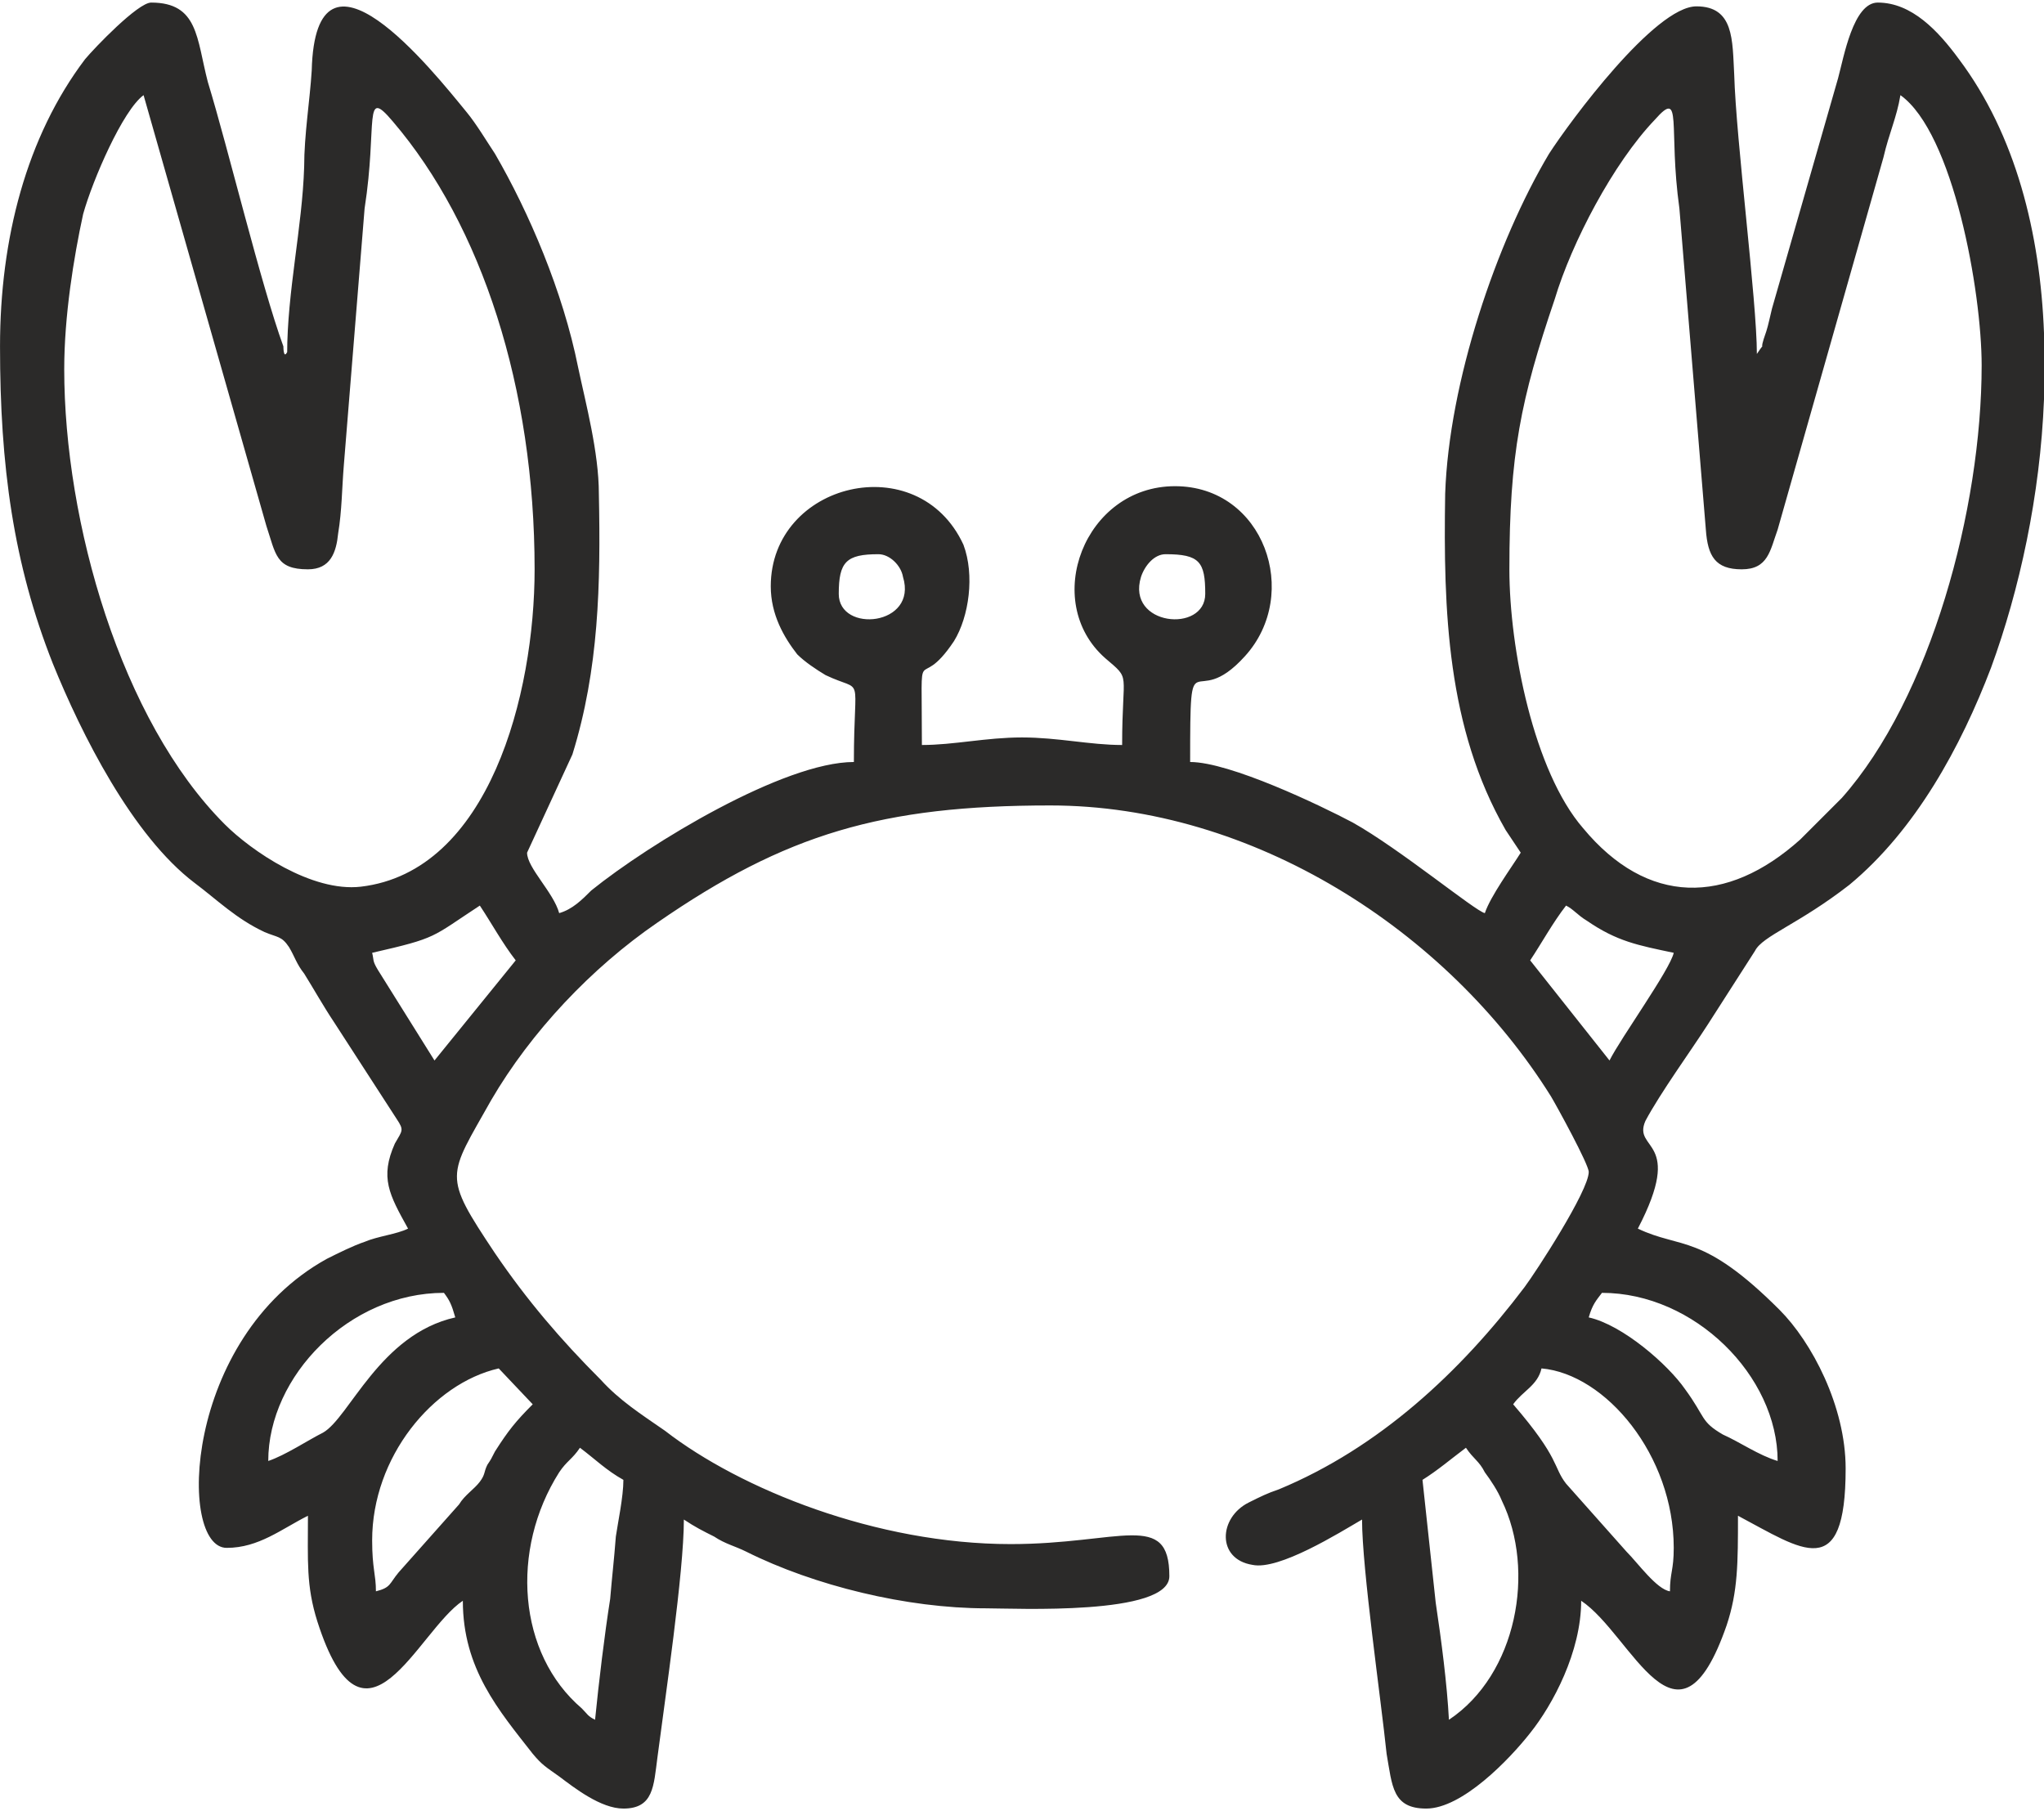 <?xml version="1.0" encoding="UTF-8"?>
<!-- Creator: CorelDRAW -->
<svg xmlns="http://www.w3.org/2000/svg" xmlns:xlink="http://www.w3.org/1999/xlink" xmlns:xodm="http://www.corel.com/coreldraw/odm/2003" xml:space="preserve" width="79px" height="70px" version="1.1" style="shape-rendering:geometricPrecision; text-rendering:geometricPrecision; image-rendering:optimizeQuality; fill-rule:evenodd; clip-rule:evenodd" viewBox="0 0 10.82 9.56">
 <defs>
  <style type="text/css">
   <![CDATA[
    .fil0 {fill:#2B2A29}
   ]]>
  </style>
 </defs>
 <g id="Ebene_x0020_1">
  <g>
   <path class="fil0" d="M7.53 7.82c0.08,-0.05 0.15,-0.11 0.23,-0.17 0.04,0.06 0.07,0.07 0.1,0.13 0.03,0.04 0.07,0.1 0.09,0.15 0.18,0.37 0.08,0.92 -0.28,1.16 -0.01,-0.19 -0.04,-0.42 -0.07,-0.62l-0.07 -0.65 0 0zm3.29 -6.07l0 0.35c-0.02,0.51 -0.13,1.01 -0.28,1.42 -0.16,0.42 -0.4,0.86 -0.75,1.15 -0.27,0.21 -0.46,0.27 -0.5,0.35l-0.25 0.39c-0.09,0.14 -0.25,0.36 -0.33,0.51 -0.07,0.16 0.21,0.09 -0.04,0.57 0.23,0.11 0.34,0.02 0.75,0.43 0.17,0.17 0.35,0.51 0.35,0.84 0,0.61 -0.23,0.43 -0.57,0.25 0,0.25 0,0.4 -0.06,0.58 -0.26,0.75 -0.5,0.05 -0.77,-0.13 0,0.27 -0.15,0.55 -0.27,0.7 -0.11,0.14 -0.36,0.4 -0.55,0.4 -0.18,0 -0.18,-0.12 -0.21,-0.29 -0.03,-0.29 -0.13,-0.98 -0.13,-1.24 -0.12,0.07 -0.44,0.27 -0.58,0.24 -0.19,-0.03 -0.18,-0.25 -0.02,-0.33 0.06,-0.03 0.1,-0.05 0.16,-0.07 0.53,-0.22 0.96,-0.62 1.3,-1.07 0.06,-0.08 0.34,-0.51 0.34,-0.61 0,-0.04 -0.17,-0.35 -0.2,-0.4 -0.55,-0.88 -1.58,-1.54 -2.65,-1.54 -0.89,0 -1.4,0.15 -2.08,0.62 -0.35,0.24 -0.67,0.58 -0.88,0.94 -0.23,0.41 -0.26,0.39 0.02,0.81 0.17,0.25 0.35,0.46 0.56,0.67 0.1,0.11 0.21,0.18 0.34,0.27 0.4,0.31 1.12,0.6 1.83,0.6 0.58,0 0.84,-0.18 0.84,0.17 0,0.21 -0.82,0.17 -0.97,0.17 -0.42,0 -0.91,-0.12 -1.27,-0.3 -0.06,-0.03 -0.11,-0.04 -0.17,-0.08 -0.06,-0.03 -0.1,-0.05 -0.16,-0.09 0,0.28 -0.1,0.95 -0.14,1.26 -0.02,0.15 -0.02,0.27 -0.18,0.27 -0.12,0 -0.26,-0.11 -0.34,-0.17 -0.07,-0.05 -0.09,-0.06 -0.14,-0.12 -0.18,-0.23 -0.37,-0.45 -0.37,-0.81 -0.24,0.16 -0.52,0.89 -0.77,0.11 -0.06,-0.19 -0.05,-0.32 -0.05,-0.56 -0.14,0.07 -0.26,0.17 -0.43,0.17 -0.26,0 -0.23,-1.11 0.53,-1.53 0.06,-0.03 0.14,-0.07 0.2,-0.09 0.07,-0.03 0.17,-0.04 0.23,-0.07 -0.1,-0.18 -0.15,-0.27 -0.07,-0.45 0.04,-0.07 0.05,-0.07 0.01,-0.13l-0.33 -0.51c-0.06,-0.09 -0.11,-0.18 -0.16,-0.26 -0.04,-0.05 -0.05,-0.09 -0.08,-0.14 -0.04,-0.06 -0.06,-0.05 -0.13,-0.08 -0.15,-0.07 -0.25,-0.17 -0.37,-0.26 -0.33,-0.25 -0.6,-0.79 -0.75,-1.16 -0.21,-0.53 -0.28,-1.05 -0.28,-1.68 0,-0.57 0.14,-1.11 0.45,-1.52 0.05,-0.06 0.28,-0.3 0.35,-0.3 0.25,0 0.24,0.19 0.3,0.42 0.11,0.36 0.28,1.07 0.4,1.4 0,0 0,0.07 0.02,0.03 0,-0.01 0,0.01 0,0.01 0,-0.33 0.08,-0.67 0.09,-0.99 0,-0.17 0.03,-0.35 0.04,-0.51 0.02,-0.78 0.64,0 0.82,0.22 0.05,0.06 0.11,0.16 0.15,0.22 0.18,0.31 0.36,0.73 0.44,1.13 0.04,0.19 0.11,0.45 0.11,0.67 0.01,0.48 0,0.93 -0.14,1.38l-0.24 0.52c0,0.08 0.14,0.21 0.17,0.32 0.07,-0.02 0.12,-0.07 0.17,-0.12 0.31,-0.25 1.02,-0.68 1.39,-0.68 0,-0.49 0.06,-0.36 -0.15,-0.46 -0.05,-0.03 -0.11,-0.07 -0.15,-0.11 -0.07,-0.09 -0.14,-0.21 -0.14,-0.36 0,-0.55 0.78,-0.74 1.02,-0.22 0.06,0.16 0.03,0.38 -0.05,0.51 -0.2,0.3 -0.17,-0.06 -0.17,0.55 0.17,0 0.34,-0.04 0.53,-0.04 0.19,0 0.36,0.04 0.53,0.04 0,-0.4 0.05,-0.34 -0.09,-0.46 -0.34,-0.3 -0.11,-0.91 0.37,-0.91 0.47,0 0.67,0.57 0.37,0.9 -0.28,0.31 -0.29,-0.13 -0.29,0.56 0.21,0 0.69,0.23 0.86,0.32 0.25,0.14 0.65,0.47 0.7,0.48 0.03,-0.09 0.14,-0.24 0.19,-0.32l-0.08 -0.12c-0.31,-0.54 -0.33,-1.16 -0.32,-1.78 0.02,-0.59 0.27,-1.33 0.55,-1.8 0.11,-0.17 0.56,-0.78 0.78,-0.78 0.2,0 0.19,0.18 0.2,0.36 0.01,0.35 0.12,1.2 0.12,1.48 0.06,-0.09 0,0.02 0.05,-0.12 0.01,-0.03 0.02,-0.08 0.03,-0.12l0.35 -1.22c0.03,-0.11 0.08,-0.4 0.21,-0.4 0.18,0 0.32,0.15 0.43,0.3 0.3,0.4 0.43,0.92 0.45,1.45l0 0zm-7.67 7.34c-0.04,-0.02 -0.04,-0.03 -0.07,-0.06 -0.34,-0.29 -0.38,-0.84 -0.12,-1.25 0.04,-0.06 0.07,-0.07 0.11,-0.13 0.08,0.06 0.14,0.12 0.23,0.17 0,0.09 -0.03,0.23 -0.04,0.3 -0.01,0.13 -0.02,0.21 -0.03,0.33 -0.03,0.19 -0.06,0.44 -0.08,0.64l0 0zm5.01 -1.86c0.34,0.03 0.7,0.46 0.7,0.95 0,0.12 -0.02,0.13 -0.02,0.23 -0.07,-0.01 -0.17,-0.15 -0.23,-0.21l-0.32 -0.36c-0.07,-0.09 -0.03,-0.13 -0.28,-0.42 0.05,-0.07 0.13,-0.1 0.15,-0.19l0 0zm-6.17 1.18c0,-0.09 -0.02,-0.12 -0.02,-0.27 0,-0.44 0.32,-0.83 0.67,-0.91l0.18 0.19c-0.09,0.09 -0.13,0.14 -0.2,0.25 -0.02,0.04 -0.02,0.04 -0.04,0.07 -0.02,0.04 -0.01,0.05 -0.04,0.09 -0.03,0.04 -0.08,0.07 -0.11,0.12l-0.32 0.36c-0.05,0.06 -0.04,0.08 -0.12,0.1l0 0zm7.42 -0.69c-0.1,-0.03 -0.2,-0.1 -0.29,-0.14 -0.12,-0.07 -0.09,-0.09 -0.2,-0.24 -0.09,-0.13 -0.33,-0.34 -0.51,-0.38 0.02,-0.07 0.04,-0.09 0.07,-0.13 0.49,0 0.93,0.44 0.93,0.89l0 0zm-7.99 0c0,-0.45 0.43,-0.89 0.93,-0.89 0.03,0.04 0.04,0.06 0.06,0.13 -0.4,0.09 -0.56,0.53 -0.7,0.61 -0.08,0.04 -0.2,0.12 -0.29,0.15l0 0zm7.1 -2.12l-0.42 -0.53c0.06,-0.09 0.12,-0.2 0.19,-0.29 0.04,0.02 0.06,0.05 0.11,0.08 0.16,0.11 0.27,0.13 0.46,0.17 -0.02,0.09 -0.28,0.45 -0.34,0.57l0 0zm-6.55 -0.57c0.35,-0.08 0.31,-0.08 0.57,-0.25 0.06,0.09 0.12,0.2 0.19,0.29l-0.43 0.53 -0.3 -0.48c-0.03,-0.05 -0.02,-0.05 -0.03,-0.09l0 0zm4.2 -2.11c0.18,0 0.21,0.04 0.21,0.21 0,0.21 -0.42,0.17 -0.34,-0.09 0.02,-0.06 0.07,-0.12 0.13,-0.12l0 0zm-1.73 0.21c0,-0.17 0.04,-0.21 0.21,-0.21 0.06,0 0.12,0.06 0.13,0.12 0.08,0.26 -0.34,0.3 -0.34,0.09l0 0zm3.55 -0.13c0,-0.61 0.06,-0.9 0.24,-1.43 0.09,-0.3 0.31,-0.72 0.53,-0.95 0.15,-0.17 0.07,0.04 0.13,0.47l0.14 1.7c0.01,0.14 0.05,0.21 0.19,0.21 0.14,0 0.15,-0.1 0.19,-0.21l0.56 -1.97c0.03,-0.13 0.07,-0.21 0.09,-0.33 0.28,0.2 0.43,1.04 0.43,1.43 0,0.76 -0.27,1.76 -0.74,2.29l-0.22 0.22c-0.39,0.35 -0.81,0.35 -1.15,-0.06 -0.26,-0.3 -0.39,-0.95 -0.39,-1.37l0 0zm-7.65 -1.06c0,-0.28 0.05,-0.59 0.1,-0.82 0.05,-0.18 0.21,-0.55 0.32,-0.63l0.65 2.28c0.05,0.15 0.05,0.23 0.22,0.23 0.12,0 0.15,-0.09 0.16,-0.19 0.02,-0.12 0.02,-0.24 0.03,-0.36l0.11 -1.36c0.07,-0.45 -0.01,-0.65 0.15,-0.46 0.47,0.55 0.75,1.41 0.75,2.37 0,0.66 -0.24,1.6 -0.92,1.68 -0.26,0.03 -0.58,-0.19 -0.72,-0.33 -0.55,-0.55 -0.85,-1.6 -0.85,-2.41 0,0.81 0,0 0,0 0,0 0,0 0,0l0 0z"></path>
  </g>
 </g>
</svg>
